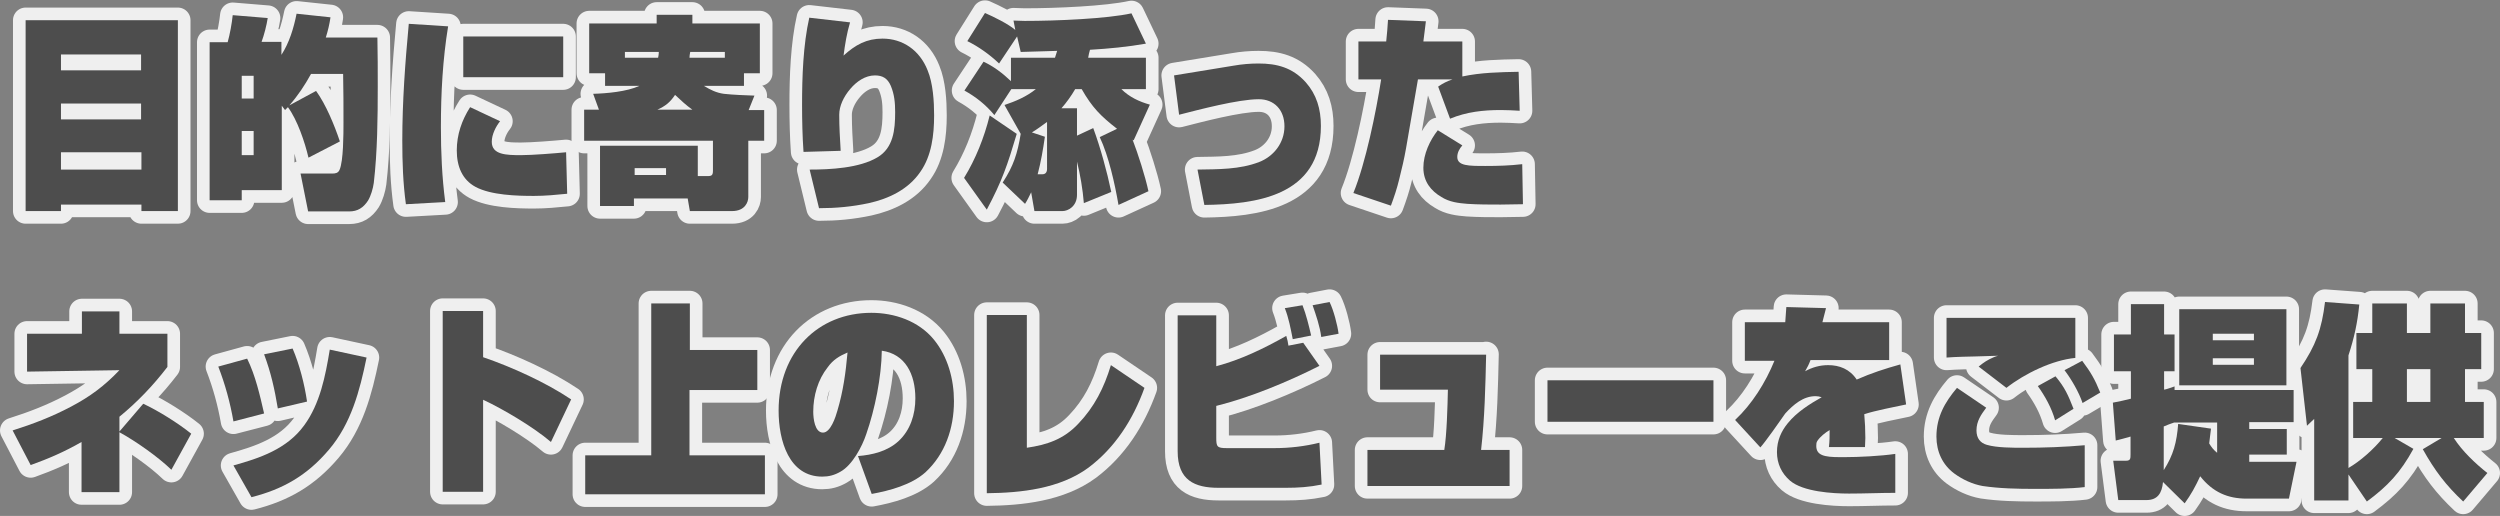 <?xml version="1.0" encoding="utf-8"?>
<!-- Generator: Adobe Illustrator 28.1.0, SVG Export Plug-In . SVG Version: 6.00 Build 0)  -->
<svg version="1.1" id="レイヤー_1" xmlns="http://www.w3.org/2000/svg" xmlns:xlink="http://www.w3.org/1999/xlink" x="0px"
	 y="0px" viewBox="0 0 692.9 143" style="enable-background:new 0 0 692.9 143;" xml:space="preserve">
<rect x="0" y="0" width="692.9" height="143" fill="#808080" stroke="none"/>
<style type="text/css">
	.st0{fill:#4D4D4D;stroke:#EFEFEF;stroke-width:7;stroke-linejoin:round;stroke-miterlimit:10;}
	.st1{fill:#4D4D4D;}
</style>
<g>
	<path class="st0" d="M7.1,5.6h42.2v52.9H39.2v-1.8H16.9v1.8H7.1V5.6z M16.9,19.5h22.2v-4.4H16.9V19.5z M16.9,33.1h22.2v-4.4H16.9
		V33.1z M39.2,47v-4.8H16.9V47H39.2z"/>
	<path class="st0" d="M79,30.5l-0.9-1.2v23.4H67v2.8h-8.9V11.7h5c0.6-2.1,1.2-5.4,1.4-7.5L74.2,5c-0.3,2-1,4.7-1.7,6.6h5.5v3.6
		c2.2-3.4,3.4-7.4,4.2-11.4l9.4,1c-0.3,2-0.7,3.7-1.3,5.6h14.3c0.1,4.5,0.1,9,0.1,13.5c0,8.9-0.1,18.2-1.1,26.8
		c-0.2,1.5-0.8,3.6-1.6,4.9c-1.3,2-2.9,3-5.2,3H85.4l-2.1-10.5h8.8c0.8,0,1.6-0.1,2-1c1.1-2.4,1.1-10.1,1.1-13.1c0-4.5,0-9-0.1-13.5
		h-8.9c-1.7,3.1-3.7,6.1-6,8.7l7.4-4c2.7,3.7,5.1,9.5,6.6,14l-8.7,4.5c-1-4.3-3.1-10.5-5.7-14C79.5,30,79.3,30.2,79,30.5z M67,21
		v6.3h3.3V21H67z M67,36.3v6.7h3.3v-6.7H67z"/>
	<path class="st0" d="M124.2,7.3c-1.5,9.2-2,18.5-2,27.9c0,7,0.3,13.9,1.2,20.8l-10.9,0.6c-0.8-5.8-1-11.7-1-17.6
		c0-10.8,0.8-21.7,1.8-32.4L124.2,7.3z M138.6,33.6c-1.2,1.5-2.3,3.7-2.3,5.7c0,3.6,4,3.7,8.1,3.7c3.1,0,9.4-0.5,12.5-0.8l0.3,11.5
		c-3,0.3-6.1,0.6-9.2,0.6c-4.8,0-11.9-0.2-16.2-2.5c-3.7-2-5.2-5.7-5.2-10.1c0-4.4,1.4-8.4,3.7-12L138.6,33.6z M156.1,10.1v11.3
		h-27.7V10.1H156.1z"/>
	<path class="st0" d="M167.7,23.8v-3.5h-4.4V6.5h18.7V4.1h9.9v2.4h18.7v13.8h-4.4v3.5h-11.1c1.8,1.1,3.4,1.9,5.5,2.2
		c2.8,0.3,5.7,0.4,8.5,0.5l-1.6,4h4.3V39h-4.4v15.6c0,1.4-0.9,3.9-4.5,3.9h-11.7l-0.6-3.5h-14.9v2.1h-9.4V40.4h27.1v8.4h2.8
		c1.1,0,1.4-0.3,1.4-1.5V39h-35.7v-8.6h4.1l-1.6-4.4c3.7-0.1,9.4-0.6,12.8-2.2H167.7z M182.6,14.4h-9.4V16h9.2
		C182.5,15.5,182.6,15,182.6,14.4z M175.9,46.6v1.9h8.7v-1.9H175.9z M187.1,26.3c-1.4,2.1-2.7,3.1-4.9,4.1h9.7
		C190.2,29.2,188.7,27.8,187.1,26.3z M200.9,16v-1.6h-9.6c-0.1,0.5-0.2,1.1-0.2,1.6H200.9z"/>
	<path class="st0" d="M235.6,6.2c-0.9,3-1.4,6.1-1.8,9.2c3.3-3,6.4-4.7,10.8-4.7c5.6,0,10.3,3.2,12.5,8.8c1.5,3.6,1.8,8.6,1.8,12.5
		c0,5.4-0.7,11.2-3.8,15.6c-3.4,5-8.9,7.5-14.3,8.7c-4.7,1-9.1,1.4-13.8,1.4l-2.6-10.7c5.7,0,13.8-0.4,18.8-3.4
		c4.4-2.6,4.9-7.6,4.9-12.5c0-2.6-0.2-4.9-1.2-7.3c-0.9-2.1-2.3-2.9-4.4-2.9c-2.7,0-5.1,1.7-6.8,3.7c-1.9,2.2-3.1,4.8-3.1,7.2
		c0,3.4,0.2,6.6,0.4,10l-10.3,0.3c-0.3-4.3-0.4-8.7-0.4-13.1c0-7.7,0.3-16.6,2-24.1L235.6,6.2z"/>
	<path class="st0" d="M317.6,16v8.7h-6.8c2.2,2.2,5,3.5,7.9,4.3l-4.5,9.9l-0.3-0.2c1.5,3.9,3.5,10.1,4.4,14.3l-8.3,3.8
		c-1-5.8-2.7-13.5-5.2-18.8l4.8-2.3c-4.5-3.5-6.9-5.9-9.8-11H298c-1.1,1.9-2.4,3.7-3.8,5.3h4.3v7.6l4.5-2.1c2,5.4,3.8,12,5,17.7
		l-7.6,3.1c-0.3-3.8-1-7.9-1.9-11.5V54c0,3.2-2.5,4.5-4,4.5h-7.8l-0.9-5.2c-0.6,1.2-1,2.1-1.7,3.2l-6.2-5.9c3-4.6,4.1-8,5-13.5
		l-4.5-8c3-1,6.1-2.3,8.7-4.4h-6.8l-4.7,7.2c-2.4-2.9-5.2-5.1-8.3-6.8l5.3-8c2.8,1.3,5.3,3.2,7.6,5.4V16h12.2
		c0.2-0.6,0.4-1.3,0.6-1.9c-3.4,0.1-6.7,0.2-10.1,0.3l-1-4.3l-5,7.5c-2.5-2.4-5.7-4.7-8.8-6.2l4.9-7.8c2.5,1.1,6.4,3,8.4,4.7
		l-0.5-2.6c0.9,0,1.9,0.1,3.1,0.1c8.8,0,22.8-0.6,29.6-2.1l4,8.4c-5.1,0.9-10.3,1.4-15.5,1.7c-0.2,0.7-0.4,1.5-0.5,2.2H317.6z
		 M281.8,37.1c-2.6,8.7-4,12.9-8.3,21l-6.3-8.8c3.2-5.2,5.6-11.2,7.1-17.3L281.8,37.1z M289.6,37.9c-0.5,3.5-1.1,7-2,10.4h1.3
		c0.9,0,1.3-0.6,1.3-1.5V33.8c-1.4,1-2.7,2-4.2,2.9L289.6,37.9z"/>
	<path class="st0" d="M341.9,18.2c2.3-0.4,4.6-0.6,6.9-0.6c5.1,0,9.4,1.1,13.1,5.2c3,3.4,4.2,7.4,4.2,12.1
		c0,19.7-18.4,21.7-32.3,21.9l-1.9-9.8c5.7-0.1,11.7,0,17.1-2.1c3.9-1.5,7-5.2,7-9.9c0-4.6-2.9-7.5-7.1-7.5
		c-5.7,0-16.6,2.9-22.1,4.3l-1.4-10.9C330.2,20.1,336.4,19.1,341.9,18.2z"/>
	<path class="st0" d="M385.5,57l-10.4-3.5c3.4-8.3,6.3-22.5,7.7-31.5h-6.3V11.5h7.7c0.2-2,0.4-4,0.5-6l10.5,0.4
		c-0.2,1.9-0.5,3.8-0.7,5.6h10.8v9.7c5.1-1.1,10.4-1.2,15.6-1.3l0.3,10.8c-1.7-0.1-3.5-0.2-5.2-0.2c-4.9,0-9.5,0.5-14.1,2.4
		l-3.3-8.9c1.5-1,2.3-1.4,4-2h-9.6c-1.1,6.4-2.2,12.7-3.3,19.1c-0.5,2.9-1.2,5.8-1.9,8.6C387.2,52.2,386.4,54.6,385.5,57z
		 M405.3,40.3c-0.8,0.9-1.4,2-1.4,3.2c0,2.5,3.2,2.5,7.8,2.5c3.4,0,6.8-0.1,10.2-0.5l0.2,11.1c-2,0-4.1,0.1-6.2,0.1
		c-3,0-6.1,0-9.2-0.2c-2.5-0.2-5-0.5-7.2-1.9c-2.9-1.7-5-4.3-5-8.1s1.8-7.6,4-10.4L405.3,40.3z"/>
	<path class="st0" d="M39.7,111.9c4.1,1.9,9.7,5.4,13.3,8.3l-5.5,10c-3.7-3.6-10-8-14.4-10.4v16.6H22.6v-13.9
		c-4.7,2.7-9.1,4.6-14.1,6.4l-5-9.6c5.7-1.8,10.9-3.8,16.2-6.6s9.2-5.7,13.4-10.1L7.5,103V92.5h15.2v-6.2h10.4v6.2h13.3v9.2
		c-4,5.2-8.3,9.7-13.3,13.8v4.1L39.7,111.9z"/>
	<path class="st0" d="M73.2,114.6l-8.5,2.2c-0.9-5.2-2.3-10.3-4.2-15.2l8-2.2C70.8,104.1,72,109.4,73.2,114.6z M91.2,124.6
		c-6.1,7.2-12.8,11-21.5,13.2l-5-8.8c7.2-2,14.8-4.5,19.6-11.1c4.4-6,5.9-13.7,7.1-21l10.2,2.2C99.7,108.4,97.3,117.4,91.2,124.6z
		 M85.1,111.3l-8.1,1.9c-0.9-5.4-1.9-9.9-3.8-15l7.9-1.6C83,101,84.4,106.5,85.1,111.3z"/>
	<path class="st0" d="M133.9,86.2v12.8c7.9,2.7,17.4,7,24.4,11.7l-5.6,11.8c-4.8-4.1-13.2-9.1-18.8-11.7v25.5h-11.2V86.2H133.9z"/>
	<path class="st0" d="M191.1,97h18.8v11.1h-18.8v18.1H212v10.8h-49.8v-10.8h18.3V84.1h10.7V97z"/>
	<path class="st0" d="M237.8,126.4c3.9-0.3,8.2-1.3,11.3-4.2c3.2-3,4.6-7.3,4.6-11.8c0-6.7-2.8-12.3-9.3-13.2
		c-0.1,7.3-1.9,16.2-4.3,23.1c-1.2,3.6-3.9,8.6-7.1,10.4c-1.7,1-3.3,1.4-5.1,1.4c-9.2,0-12.1-9.9-12.1-18.3
		c0-16.3,11-27.1,25.7-27.1c6.3,0,13.1,2.2,17.4,7.5c3.8,4.7,5.5,10.9,5.5,17c0,7.6-2.5,14.7-7.9,19.7c-3.9,3.5-10,5.1-14.9,6
		L237.8,126.4z M229.4,101.8c-2.7,3.4-4,7.9-4,12.3c0,1.8,0.4,5.8,2.7,5.8c2.1,0,3.5-4.3,4-6.1c1.6-5.4,2.3-10.5,2.8-16.1
		C232.6,98.7,230.9,99.7,229.4,101.8z"/>
	<path class="st0" d="M284.6,124.1c5.5-0.8,10.2-2.3,14.3-6.7c4.4-4.6,7.1-9.9,9-16.2l9.3,6.3c-3.2,8.9-8.2,16.6-15.5,22.1
		c-8,5.9-18.8,7-28.2,7.1V87.3h11.1V124.1z"/>
	<path class="st0" d="M337.1,87.4v14.1c6.8-1.8,13.2-4.9,19.4-8.4c0.3,0.9,0.5,1.9,0.6,2.7l4.1-0.8l4.5,6.4
		c-8.7,4.4-19.3,8.8-28.6,11.1v8.8c0,2.5,0.2,2.9,2.9,2.9h13.3c4.1,0,8.4-0.5,12.4-1.5l0.6,11.6c-3.4,0.7-6.5,0.9-9.9,0.9h-18.7
		c-6.6,0-11.3-2.1-11.3-10.1V87.4H337.1z M363.4,93l-5.1,1c-0.6-3-1.1-5.8-2.2-8.6l4.9-0.8C362,87.1,362.8,90.4,363.4,93z M371,92.5
		l-4.8,0.9c-0.4-3-1.4-5.9-2.4-8.8l4.7-0.9C369.6,85.9,370.7,90.1,371,92.5z"/>
	<path class="st0" d="M411.9,98.2c-0.2,8.8-0.4,17.7-1.4,26.5h7.9v10H379v-10h21.3c0.7-4.3,0.9-12.1,1-16.7h-18.8v-9.7H411.9z"/>
	<path class="st0" d="M474.9,105.4v11.5h-46v-11.5H474.9z"/>
	<path class="st0" d="M495.1,85.1l11,0.3c-0.3,1.3-0.7,2.6-1,3.9h18.5v10.5h-21.8c-0.4,1.1-0.9,2.1-1.5,3.1c2-1.1,4.1-1.7,6.4-1.7
		c3.1,0,6,1.1,7.9,4c4.1-1.8,7.8-3,12.1-4.2l1.6,11.1c-3.3,0.7-8.6,1.7-11.6,2.7c0.2,2.2,0.3,4.4,0.3,6.6c0,0.8-0.1,1.7-0.1,2.5h-10
		c0.2-1.6,0.2-3.1,0.2-4.7c-1.2,0.7-2.6,1.8-3.4,3c-0.3,0.4-0.3,1-0.3,1.4c0,2.6,2.2,3.1,6.5,3.1h1.4c3.8,0,10-0.3,14-0.9v10.8
		c-4.2,0-8.5,0.2-12.8,0.2c-4.6,0-12.8-0.5-16.4-3.6c-2.3-2-3.6-4.7-3.6-7.9c0-3.2,1.2-5.8,3-8c2.5-3.1,6.2-5.4,9.4-7.2
		c-0.6-0.2-1.1-0.3-1.7-0.3c-3.4,0-6.1,2.3-8.4,4.8c-1.3,1.9-5.6,8-6.9,9.4l-7-7.6c4.7-4.4,8.4-10.3,10.9-16.4h-8.2V89.3h11.2
		C494.9,87.9,495,86.5,495.1,85.1z"/>
	<path class="st0" d="M550.5,113c-1.4,1.9-2.7,3.7-2.7,6.3c0,2.2,1.1,3.5,2.9,4c2.7,0.8,7.2,0.8,10.1,0.8c5.7,0,11.4-0.2,17-0.7V135
		c-4.1,0.5-9.4,0.5-13.7,0.5c-4.9,0-9.9-0.1-14.6-0.8c-2.8-0.5-5.6-1.8-7.9-3.5c-3.2-2.4-4.9-6-4.9-10.2c0-5.5,2.4-9.6,5.7-13.5
		L550.5,113z M553.8,88.1h21.4v11.1c-6.3,0.6-14,4.3-19.1,8.3l-7.7-5.9c1.6-1.3,2.4-1.8,4.2-2.6c0.4-0.2,0.6-0.2,1.2-0.4
		c-0.5,0-0.9,0-6.6,0.2c-0.4,0-5.4,0.1-7.7,0.3V88.1C544.3,88.1,549,88.1,553.8,88.1z M574.7,113.3l-5.1,3.2c-1-3.5-2.8-6.7-4.8-9.5
		l4.9-2.7C572.3,107.4,573.2,109.5,574.7,113.3z M582.1,108.8l-4.9,2.9c-1-3-3.1-6.6-5-9.1l4.9-2.6
		C579.5,103.2,580.6,105.1,582.1,108.8z"/>
	<path class="st0" d="M605.5,139.5l-6-5.9c-0.3,3.1-1.5,5-4.6,5h-7.8l-1.4-10.9h3.5c1.3,0,1.3-0.6,1.3-1.8V121
		c-1.4,0.4-2.8,0.8-4.1,1.1l-0.8-10.5c1.7-0.3,3.4-0.7,5-1.1v-7.6h-4.7V92.7h4.7v-8.4h9.2v8.4h2.9v10.2h-2.9v5.1
		c0.7-0.1,2-0.6,2.9-0.9v1h33v8.9h-12.3v1.9h10.4v7.1h-10.4v2h13.1l-2.1,10.2h-11.7c-5.3,0-9.4-1.8-12.9-6.2
		C608.4,135,607.3,137,605.5,139.5z M614.5,125.5v-8.4h-11.9c-1,0.3-1.9,0.7-2.9,1.1v12.1c2.7-4.2,3.6-7.7,4-12.8l9.1,1.3
		c-0.2,1.4-0.3,2.7-0.5,4.1C612.9,123.9,613.5,124.7,614.5,125.5z M633.8,106.8H604V85.7h29.7V106.8z M613.3,92.5v1.8h11.4v-1.8
		H613.3z M613.3,99.3v1.8h11.4v-1.8H613.3z"/>
	<path class="st0" d="M639.4,118l-1.8-16c4.2-6.2,5.9-10.7,6.8-18.3l9.5,0.7c-0.5,5.1-1.4,9.2-3,14.1v31.2c3.3-1.9,7-5.2,9.5-8.3
		h-8.2v-10h5.3v-9.1h-4.4v-10h4.4v-8.2h9.6v8.2h6.5v-8.2h9.6v8.2h4.5v10h-4.5v9.1h5.2v10h-8.3c2.3,3.6,6,7.1,9.3,9.7l-6.7,7.9
		c-4.8-4.5-7.9-8.6-11.2-14.5l5.2-3.1h-13l5.2,3c-3.6,6.6-7.1,10.3-12.9,14.6l-5.1-7.5v7.2h-9.5v-22.6
		C640.7,116.8,640.1,117.3,639.4,118z M667.1,102.3v9.1h6.5v-9.1H667.1z"/>
</g>
<g>
	<path class="st1" d="M7.1,5.6h42.2v52.9H39.2v-1.8H16.9v1.8H7.1V5.6z M16.9,19.5h22.2v-4.4H16.9V19.5z M16.9,33.1h22.2v-4.4H16.9
		V33.1z M39.2,47v-4.8H16.9V47H39.2z"/>
	<path class="st1" d="M79,30.5l-0.9-1.2v23.4H67v2.8h-8.9V11.7h5c0.6-2.1,1.2-5.4,1.4-7.5L74.2,5c-0.3,2-1,4.7-1.7,6.6h5.5v3.6
		c2.2-3.4,3.4-7.4,4.2-11.4l9.4,1c-0.3,2-0.7,3.7-1.3,5.6h14.3c0.1,4.5,0.1,9,0.1,13.5c0,8.9-0.1,18.2-1.1,26.8
		c-0.2,1.5-0.8,3.6-1.6,4.9c-1.3,2-2.9,3-5.2,3H85.4l-2.1-10.5h8.8c0.8,0,1.6-0.1,2-1c1.1-2.4,1.1-10.1,1.1-13.1c0-4.5,0-9-0.1-13.5
		h-8.9c-1.7,3.1-3.7,6.1-6,8.7l7.4-4c2.7,3.7,5.1,9.5,6.6,14l-8.7,4.5c-1-4.3-3.1-10.5-5.7-14C79.5,30,79.3,30.2,79,30.5z M67,21
		v6.3h3.3V21H67z M67,36.3v6.7h3.3v-6.7H67z"/>
	<path class="st1" d="M124.2,7.3c-1.5,9.2-2,18.5-2,27.9c0,7,0.3,13.9,1.2,20.8l-10.9,0.6c-0.8-5.8-1-11.7-1-17.6
		c0-10.8,0.8-21.7,1.8-32.4L124.2,7.3z M138.6,33.6c-1.2,1.5-2.3,3.7-2.3,5.7c0,3.6,4,3.7,8.1,3.7c3.1,0,9.4-0.5,12.5-0.8l0.3,11.5
		c-3,0.3-6.1,0.6-9.2,0.6c-4.8,0-11.9-0.2-16.2-2.5c-3.7-2-5.2-5.7-5.2-10.1c0-4.4,1.4-8.4,3.7-12L138.6,33.6z M156.1,10.1v11.3
		h-27.7V10.1H156.1z"/>
	<path class="st1" d="M167.7,23.8v-3.5h-4.4V6.5h18.7V4.1h9.9v2.4h18.7v13.8h-4.4v3.5h-11.1c1.8,1.1,3.4,1.9,5.5,2.2
		c2.8,0.3,5.7,0.4,8.5,0.5l-1.6,4h4.3V39h-4.4v15.6c0,1.4-0.9,3.9-4.5,3.9h-11.7l-0.6-3.5h-14.9v2.1h-9.4V40.4h27.1v8.4h2.8
		c1.1,0,1.4-0.3,1.4-1.5V39h-35.7v-8.6h4.1l-1.6-4.4c3.7-0.1,9.4-0.6,12.8-2.2H167.7z M182.6,14.4h-9.4V16h9.2
		C182.5,15.5,182.6,15,182.6,14.4z M175.9,46.6v1.9h8.7v-1.9H175.9z M187.1,26.3c-1.4,2.1-2.7,3.1-4.9,4.1h9.7
		C190.2,29.2,188.7,27.8,187.1,26.3z M200.9,16v-1.6h-9.6c-0.1,0.5-0.2,1.1-0.2,1.6H200.9z"/>
	<path class="st1" d="M235.6,6.2c-0.9,3-1.4,6.1-1.8,9.2c3.3-3,6.4-4.7,10.8-4.7c5.6,0,10.3,3.2,12.5,8.8c1.5,3.6,1.8,8.6,1.8,12.5
		c0,5.4-0.7,11.2-3.8,15.6c-3.4,5-8.9,7.5-14.3,8.7c-4.7,1-9.1,1.4-13.8,1.4l-2.6-10.7c5.7,0,13.8-0.4,18.8-3.4
		c4.4-2.6,4.9-7.6,4.9-12.5c0-2.6-0.2-4.9-1.2-7.3c-0.9-2.1-2.3-2.9-4.4-2.9c-2.7,0-5.1,1.7-6.8,3.7c-1.9,2.2-3.1,4.8-3.1,7.2
		c0,3.4,0.2,6.6,0.4,10l-10.3,0.3c-0.3-4.3-0.4-8.7-0.4-13.1c0-7.7,0.3-16.6,2-24.1L235.6,6.2z"/>
	<path class="st1" d="M317.6,16v8.7h-6.8c2.2,2.2,5,3.5,7.9,4.3l-4.5,9.9l-0.3-0.2c1.5,3.9,3.5,10.1,4.4,14.3l-8.3,3.8
		c-1-5.8-2.7-13.5-5.2-18.8l4.8-2.3c-4.5-3.5-6.9-5.9-9.8-11H298c-1.1,1.9-2.4,3.7-3.8,5.3h4.3v7.6l4.5-2.1c2,5.4,3.8,12,5,17.7
		l-7.6,3.1c-0.3-3.8-1-7.9-1.9-11.5V54c0,3.2-2.5,4.5-4,4.5h-7.8l-0.9-5.2c-0.6,1.2-1,2.1-1.7,3.2l-6.2-5.9c3-4.6,4.1-8,5-13.5
		l-4.5-8c3-1,6.1-2.3,8.7-4.4h-6.8l-4.7,7.2c-2.4-2.9-5.2-5.1-8.3-6.8l5.3-8c2.8,1.3,5.3,3.2,7.6,5.4V16h12.2
		c0.2-0.6,0.4-1.3,0.6-1.9c-3.4,0.1-6.7,0.2-10.1,0.3l-1-4.3l-5,7.5c-2.5-2.4-5.7-4.7-8.8-6.2l4.9-7.8c2.5,1.1,6.4,3,8.4,4.7
		l-0.5-2.6c0.9,0,1.9,0.1,3.1,0.1c8.8,0,22.8-0.6,29.6-2.1l4,8.4c-5.1,0.9-10.3,1.4-15.5,1.7c-0.2,0.7-0.4,1.5-0.5,2.2H317.6z
		 M281.8,37.1c-2.6,8.7-4,12.9-8.3,21l-6.3-8.8c3.2-5.2,5.6-11.2,7.1-17.3L281.8,37.1z M289.6,37.9c-0.5,3.5-1.1,7-2,10.4h1.3
		c0.9,0,1.3-0.6,1.3-1.5V33.8c-1.4,1-2.7,2-4.2,2.9L289.6,37.9z"/>
	<path class="st1" d="M341.9,18.2c2.3-0.4,4.6-0.6,6.9-0.6c5.1,0,9.4,1.1,13.1,5.2c3,3.4,4.2,7.4,4.2,12.1
		c0,19.7-18.4,21.7-32.3,21.9l-1.9-9.8c5.7-0.1,11.7,0,17.1-2.1c3.9-1.5,7-5.2,7-9.9c0-4.6-2.9-7.5-7.1-7.5
		c-5.7,0-16.6,2.9-22.1,4.3l-1.4-10.9C330.2,20.1,336.4,19.1,341.9,18.2z"/>
	<path class="st1" d="M385.5,57l-10.4-3.5c3.4-8.3,6.3-22.5,7.7-31.5h-6.3V11.5h7.7c0.2-2,0.4-4,0.5-6l10.5,0.4
		c-0.2,1.9-0.5,3.8-0.7,5.6h10.8v9.7c5.1-1.1,10.4-1.2,15.6-1.3l0.3,10.8c-1.7-0.1-3.5-0.2-5.2-0.2c-4.9,0-9.5,0.5-14.1,2.4
		l-3.3-8.9c1.5-1,2.3-1.4,4-2h-9.6c-1.1,6.4-2.2,12.7-3.3,19.1c-0.5,2.9-1.2,5.8-1.9,8.6C387.2,52.2,386.4,54.6,385.5,57z
		 M405.3,40.3c-0.8,0.9-1.4,2-1.4,3.2c0,2.5,3.2,2.5,7.8,2.5c3.4,0,6.8-0.1,10.2-0.5l0.2,11.1c-2,0-4.1,0.1-6.2,0.1
		c-3,0-6.1,0-9.2-0.2c-2.5-0.2-5-0.5-7.2-1.9c-2.9-1.7-5-4.3-5-8.1s1.8-7.6,4-10.4L405.3,40.3z"/>
	<path class="st1" d="M39.7,111.9c4.1,1.9,9.7,5.4,13.3,8.3l-5.5,10c-3.7-3.6-10-8-14.4-10.4v16.6H22.6v-13.9
		c-4.7,2.7-9.1,4.6-14.1,6.4l-5-9.6c5.7-1.8,10.9-3.8,16.2-6.6s9.2-5.7,13.4-10.1L7.5,103V92.5h15.2v-6.2h10.4v6.2h13.3v9.2
		c-4,5.2-8.3,9.7-13.3,13.8v4.1L39.7,111.9z"/>
	<path class="st1" d="M73.2,114.6l-8.5,2.2c-0.9-5.2-2.3-10.3-4.2-15.2l8-2.2C70.8,104.1,72,109.4,73.2,114.6z M91.2,124.6
		c-6.1,7.2-12.8,11-21.5,13.2l-5-8.8c7.2-2,14.8-4.5,19.6-11.1c4.4-6,5.9-13.7,7.1-21l10.2,2.2C99.7,108.4,97.3,117.4,91.2,124.6z
		 M85.1,111.3l-8.1,1.9c-0.9-5.4-1.9-9.9-3.8-15l7.9-1.6C83,101,84.4,106.5,85.1,111.3z"/>
	<path class="st1" d="M133.9,86.2v12.8c7.9,2.7,17.4,7,24.4,11.7l-5.6,11.8c-4.8-4.1-13.2-9.1-18.8-11.7v25.5h-11.2V86.2H133.9z"/>
	<path class="st1" d="M191.1,97h18.8v11.1h-18.8v18.1H212v10.8h-49.8v-10.8h18.3V84.1h10.7V97z"/>
	<path class="st1" d="M237.8,126.4c3.9-0.3,8.2-1.3,11.3-4.2c3.2-3,4.6-7.3,4.6-11.8c0-6.7-2.8-12.3-9.3-13.2
		c-0.1,7.3-1.9,16.2-4.3,23.1c-1.2,3.6-3.9,8.6-7.1,10.4c-1.7,1-3.3,1.4-5.1,1.4c-9.2,0-12.1-9.9-12.1-18.3
		c0-16.3,11-27.1,25.7-27.1c6.3,0,13.1,2.2,17.4,7.5c3.8,4.7,5.5,10.9,5.5,17c0,7.6-2.5,14.7-7.9,19.7c-3.9,3.5-10,5.1-14.9,6
		L237.8,126.4z M229.4,101.8c-2.7,3.4-4,7.9-4,12.3c0,1.8,0.4,5.8,2.7,5.8c2.1,0,3.5-4.3,4-6.1c1.6-5.4,2.3-10.5,2.8-16.1
		C232.6,98.7,230.9,99.7,229.4,101.8z"/>
	<path class="st1" d="M284.6,124.1c5.5-0.8,10.2-2.3,14.3-6.7c4.4-4.6,7.1-9.9,9-16.2l9.3,6.3c-3.2,8.9-8.2,16.6-15.5,22.1
		c-8,5.9-18.8,7-28.2,7.1V87.3h11.1V124.1z"/>
	<path class="st1" d="M337.1,87.4v14.1c6.8-1.8,13.2-4.9,19.4-8.4c0.3,0.9,0.5,1.9,0.6,2.7l4.1-0.8l4.5,6.4
		c-8.7,4.4-19.3,8.8-28.6,11.1v8.8c0,2.5,0.2,2.9,2.9,2.9h13.3c4.1,0,8.4-0.5,12.4-1.5l0.6,11.6c-3.4,0.7-6.5,0.9-9.9,0.9h-18.7
		c-6.6,0-11.3-2.1-11.3-10.1V87.4H337.1z M363.4,93l-5.1,1c-0.6-3-1.1-5.8-2.2-8.6l4.9-0.8C362,87.1,362.8,90.4,363.4,93z M371,92.5
		l-4.8,0.9c-0.4-3-1.4-5.9-2.4-8.8l4.7-0.9C369.6,85.9,370.7,90.1,371,92.5z"/>
	<path class="st1" d="M411.9,98.2c-0.2,8.8-0.4,17.7-1.4,26.5h7.9v10H379v-10h21.3c0.7-4.3,0.9-12.1,1-16.7h-18.8v-9.7H411.9z"/>
	<path class="st1" d="M474.9,105.4v11.5h-46v-11.5H474.9z"/>
	<path class="st1" d="M495.1,85.1l11,0.3c-0.3,1.3-0.7,2.6-1,3.9h18.5v10.5h-21.8c-0.4,1.1-0.9,2.1-1.5,3.1c2-1.1,4.1-1.7,6.4-1.7
		c3.1,0,6,1.1,7.9,4c4.1-1.8,7.8-3,12.1-4.2l1.6,11.1c-3.3,0.7-8.6,1.7-11.6,2.7c0.2,2.2,0.3,4.4,0.3,6.6c0,0.8-0.1,1.7-0.1,2.5h-10
		c0.2-1.6,0.2-3.1,0.2-4.7c-1.2,0.7-2.6,1.8-3.4,3c-0.3,0.4-0.3,1-0.3,1.4c0,2.6,2.2,3.1,6.5,3.1h1.4c3.8,0,10-0.3,14-0.9v10.8
		c-4.2,0-8.5,0.2-12.8,0.2c-4.6,0-12.8-0.5-16.4-3.6c-2.3-2-3.6-4.7-3.6-7.9c0-3.2,1.2-5.8,3-8c2.5-3.1,6.2-5.4,9.4-7.2
		c-0.6-0.2-1.1-0.3-1.7-0.3c-3.4,0-6.1,2.3-8.4,4.8c-1.3,1.9-5.6,8-6.9,9.4l-7-7.6c4.7-4.4,8.4-10.3,10.9-16.4h-8.2V89.3h11.2
		C494.9,87.9,495,86.5,495.1,85.1z"/>
	<path class="st1" d="M550.5,113c-1.4,1.9-2.7,3.7-2.7,6.3c0,2.2,1.1,3.5,2.9,4c2.7,0.8,7.2,0.8,10.1,0.8c5.7,0,11.4-0.2,17-0.7V135
		c-4.1,0.5-9.4,0.5-13.7,0.5c-4.9,0-9.9-0.1-14.6-0.8c-2.8-0.5-5.6-1.8-7.9-3.5c-3.2-2.4-4.9-6-4.9-10.2c0-5.5,2.4-9.6,5.7-13.5
		L550.5,113z M553.8,88.1h21.4v11.1c-6.3,0.6-14,4.3-19.1,8.3l-7.7-5.9c1.6-1.3,2.4-1.8,4.2-2.6c0.4-0.2,0.6-0.2,1.2-0.4
		c-0.5,0-0.9,0-6.6,0.2c-0.4,0-5.4,0.1-7.7,0.3V88.1C544.3,88.1,549,88.1,553.8,88.1z M574.7,113.3l-5.1,3.2c-1-3.5-2.8-6.7-4.8-9.5
		l4.9-2.7C572.3,107.4,573.2,109.5,574.7,113.3z M582.1,108.8l-4.9,2.9c-1-3-3.1-6.6-5-9.1l4.9-2.6
		C579.5,103.2,580.6,105.1,582.1,108.8z"/>
	<path class="st1" d="M605.5,139.5l-6-5.9c-0.3,3.1-1.5,5-4.6,5h-7.8l-1.4-10.9h3.5c1.3,0,1.3-0.6,1.3-1.8V121
		c-1.4,0.4-2.8,0.8-4.1,1.1l-0.8-10.5c1.7-0.3,3.4-0.7,5-1.1v-7.6h-4.7V92.7h4.7v-8.4h9.2v8.4h2.9v10.2h-2.9v5.1
		c0.7-0.1,2-0.6,2.9-0.9v1h33v8.9h-12.3v1.9h10.4v7.1h-10.4v2h13.1l-2.1,10.2h-11.7c-5.3,0-9.4-1.8-12.9-6.2
		C608.4,135,607.3,137,605.5,139.5z M614.5,125.5v-8.4h-11.9c-1,0.3-1.9,0.7-2.9,1.1v12.1c2.7-4.2,3.6-7.7,4-12.8l9.1,1.3
		c-0.2,1.4-0.3,2.7-0.5,4.1C612.9,123.9,613.5,124.7,614.5,125.5z M633.8,106.8H604V85.7h29.7V106.8z M613.3,92.5v1.8h11.4v-1.8
		H613.3z M613.3,99.3v1.8h11.4v-1.8H613.3z"/>
	<path class="st1" d="M639.4,118l-1.8-16c4.2-6.2,5.9-10.7,6.8-18.3l9.5,0.7c-0.5,5.1-1.4,9.2-3,14.1v31.2c3.3-1.9,7-5.2,9.5-8.3
		h-8.2v-10h5.3v-9.1h-4.4v-10h4.4v-8.2h9.6v8.2h6.5v-8.2h9.6v8.2h4.5v10h-4.5v9.1h5.2v10h-8.3c2.3,3.6,6,7.1,9.3,9.7l-6.7,7.9
		c-4.8-4.5-7.9-8.6-11.2-14.5l5.2-3.1h-13l5.2,3c-3.6,6.6-7.1,10.3-12.9,14.6l-5.1-7.5v7.2h-9.5v-22.6
		C640.7,116.8,640.1,117.3,639.4,118z M667.1,102.3v9.1h6.5v-9.1H667.1z"/>
</g>
</svg>
